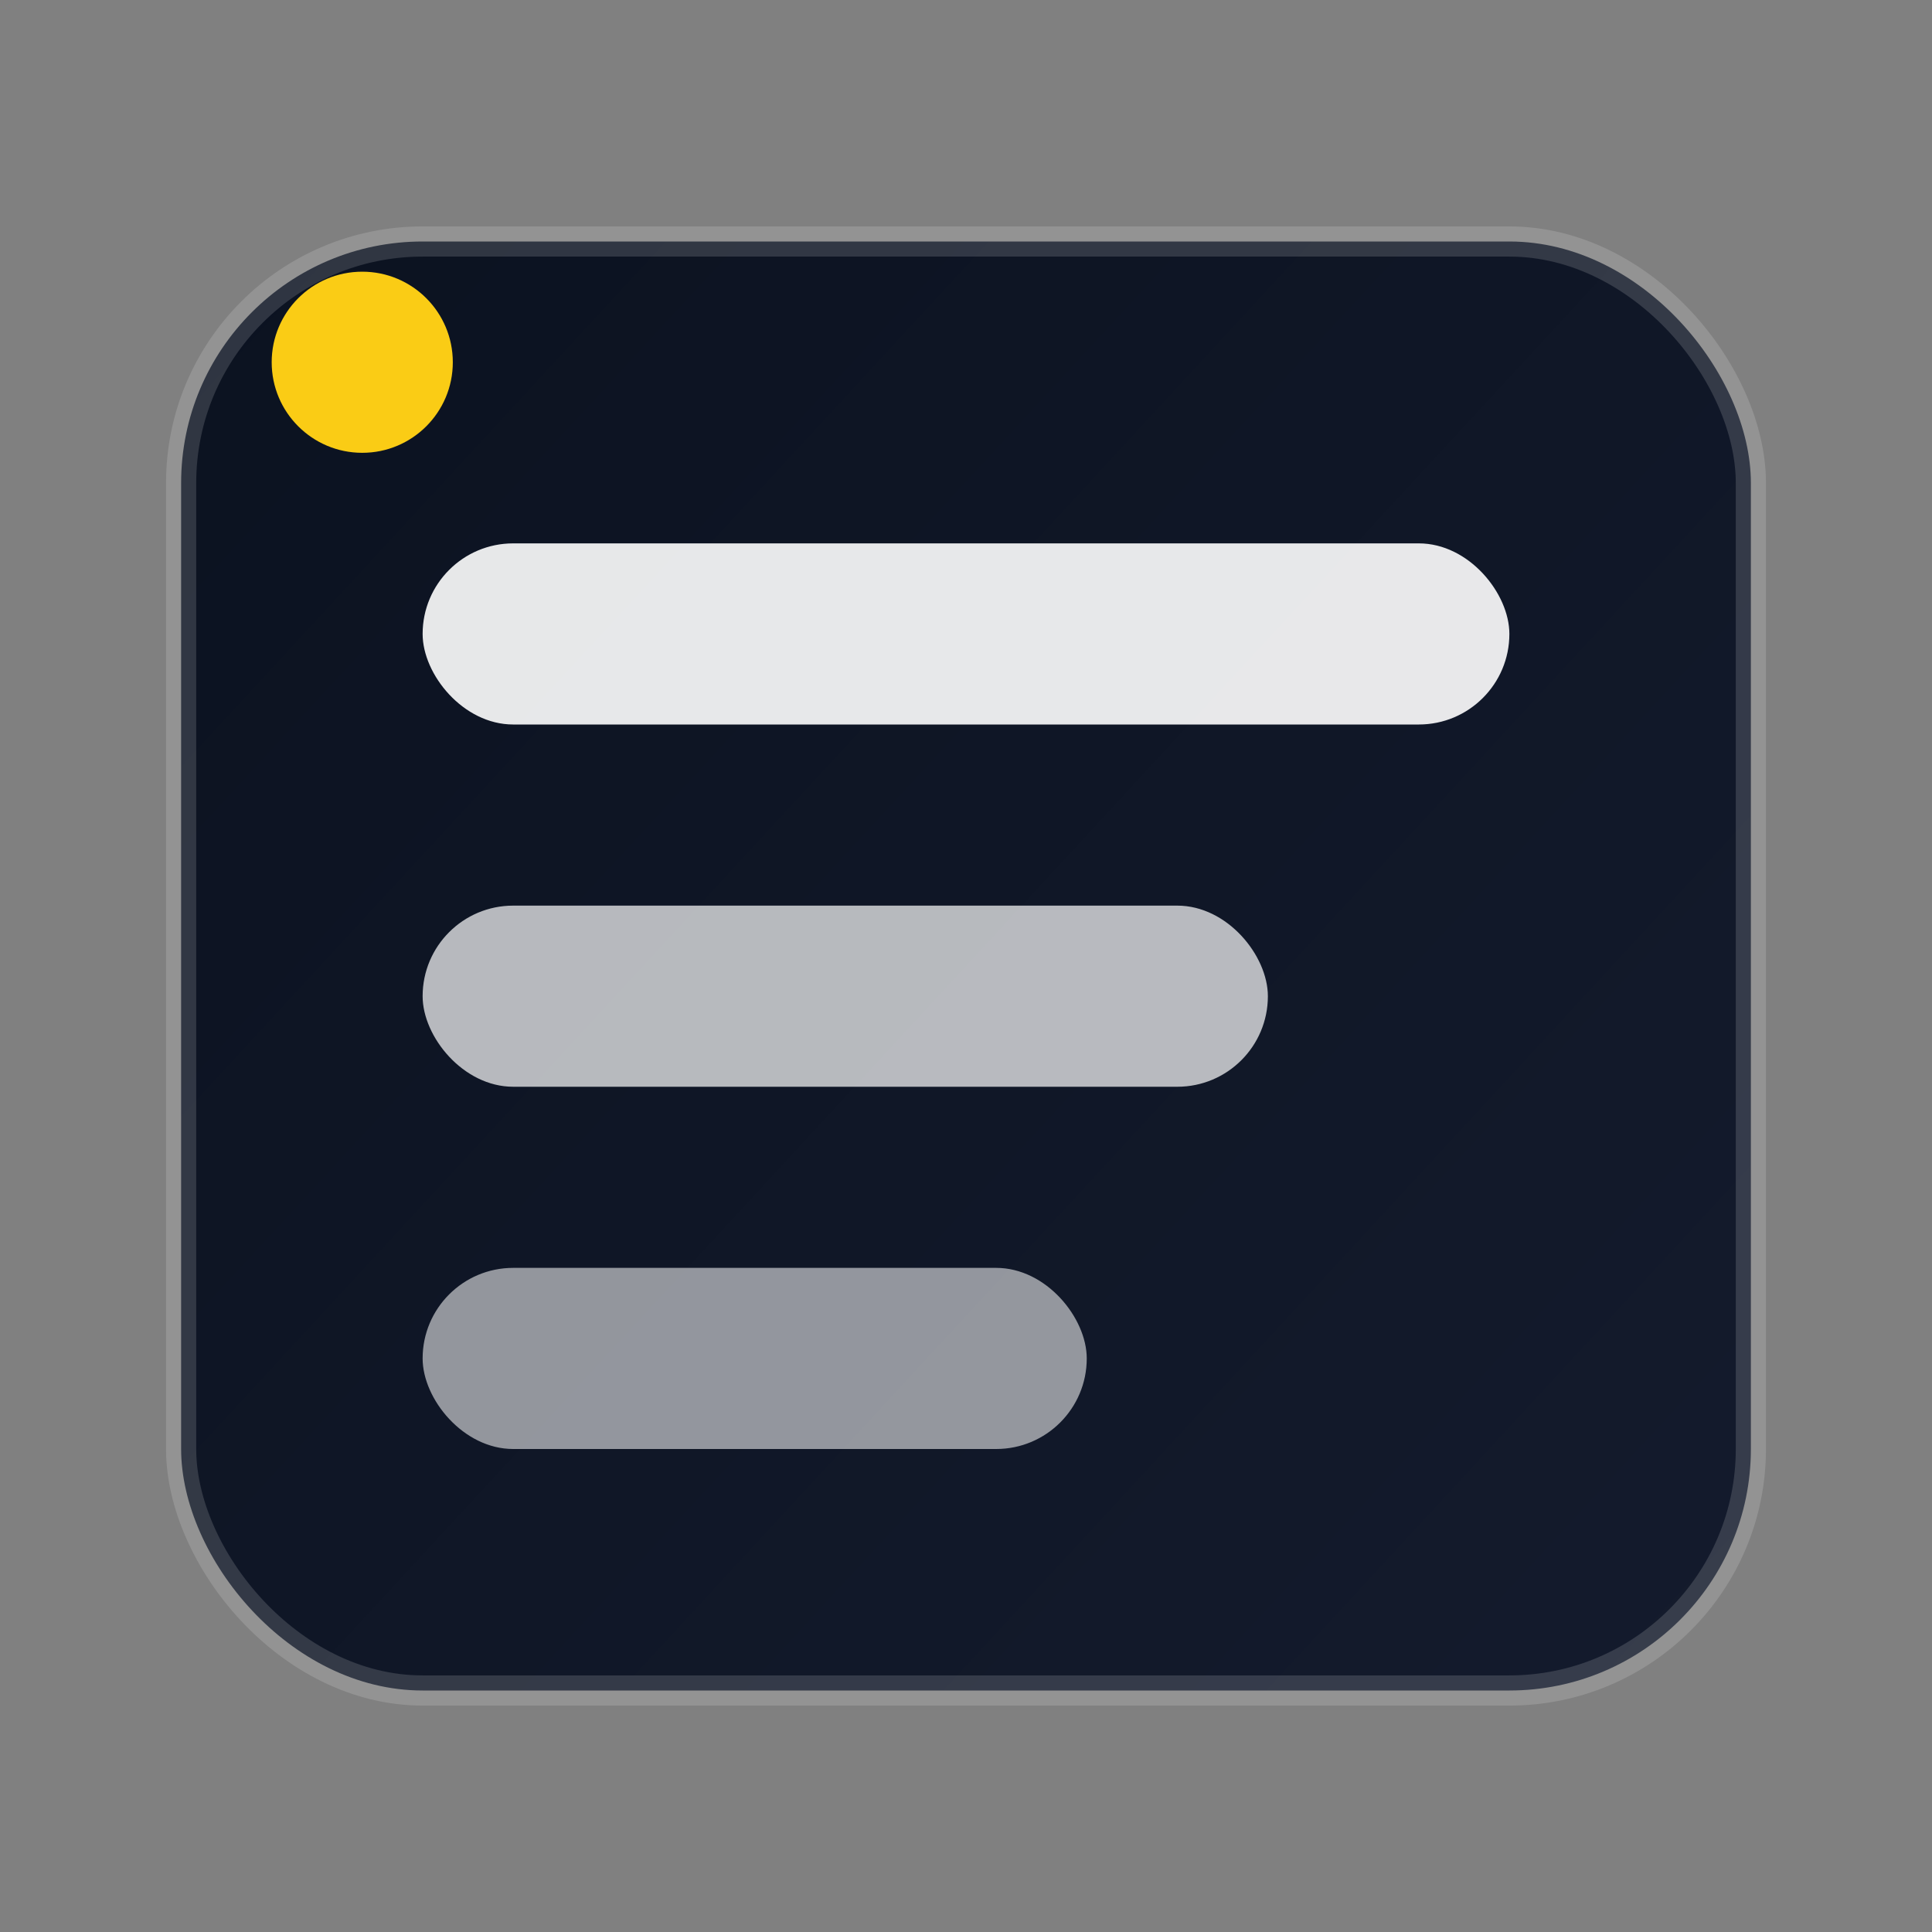 <svg width="64" height="64" viewBox="0 0 64 64" fill="none"
     xmlns="http://www.w3.org/2000/svg">
  <rect x="0" y="0" width="64" height="64" fill="#808080" stroke="none"/>
  <rect x="6" y="8" width="52" height="48" rx="8" fill="url(#g)" stroke="rgba(255,255,255,0.15)"/>
  <rect x="14" y="18" width="36" height="6" rx="3" fill="white" opacity="0.9"/>
  <rect x="14" y="30" width="28" height="6" rx="3" fill="white" opacity="0.7"/>
  <rect x="14" y="42" width="22" height="6" rx="3" fill="white" opacity="0.55"/>
  <circle cx="12" cy="12" r="3" fill="#FACC15"/>
  <defs>
    <linearGradient id="g" x1="6" y1="8" x2="58" y2="56" gradientUnits="userSpaceOnUse">
      <stop stop-color="#0B1220"/>
      <stop offset="1" stop-color="#141B2D"/>
    </linearGradient>
  </defs>
</svg>

